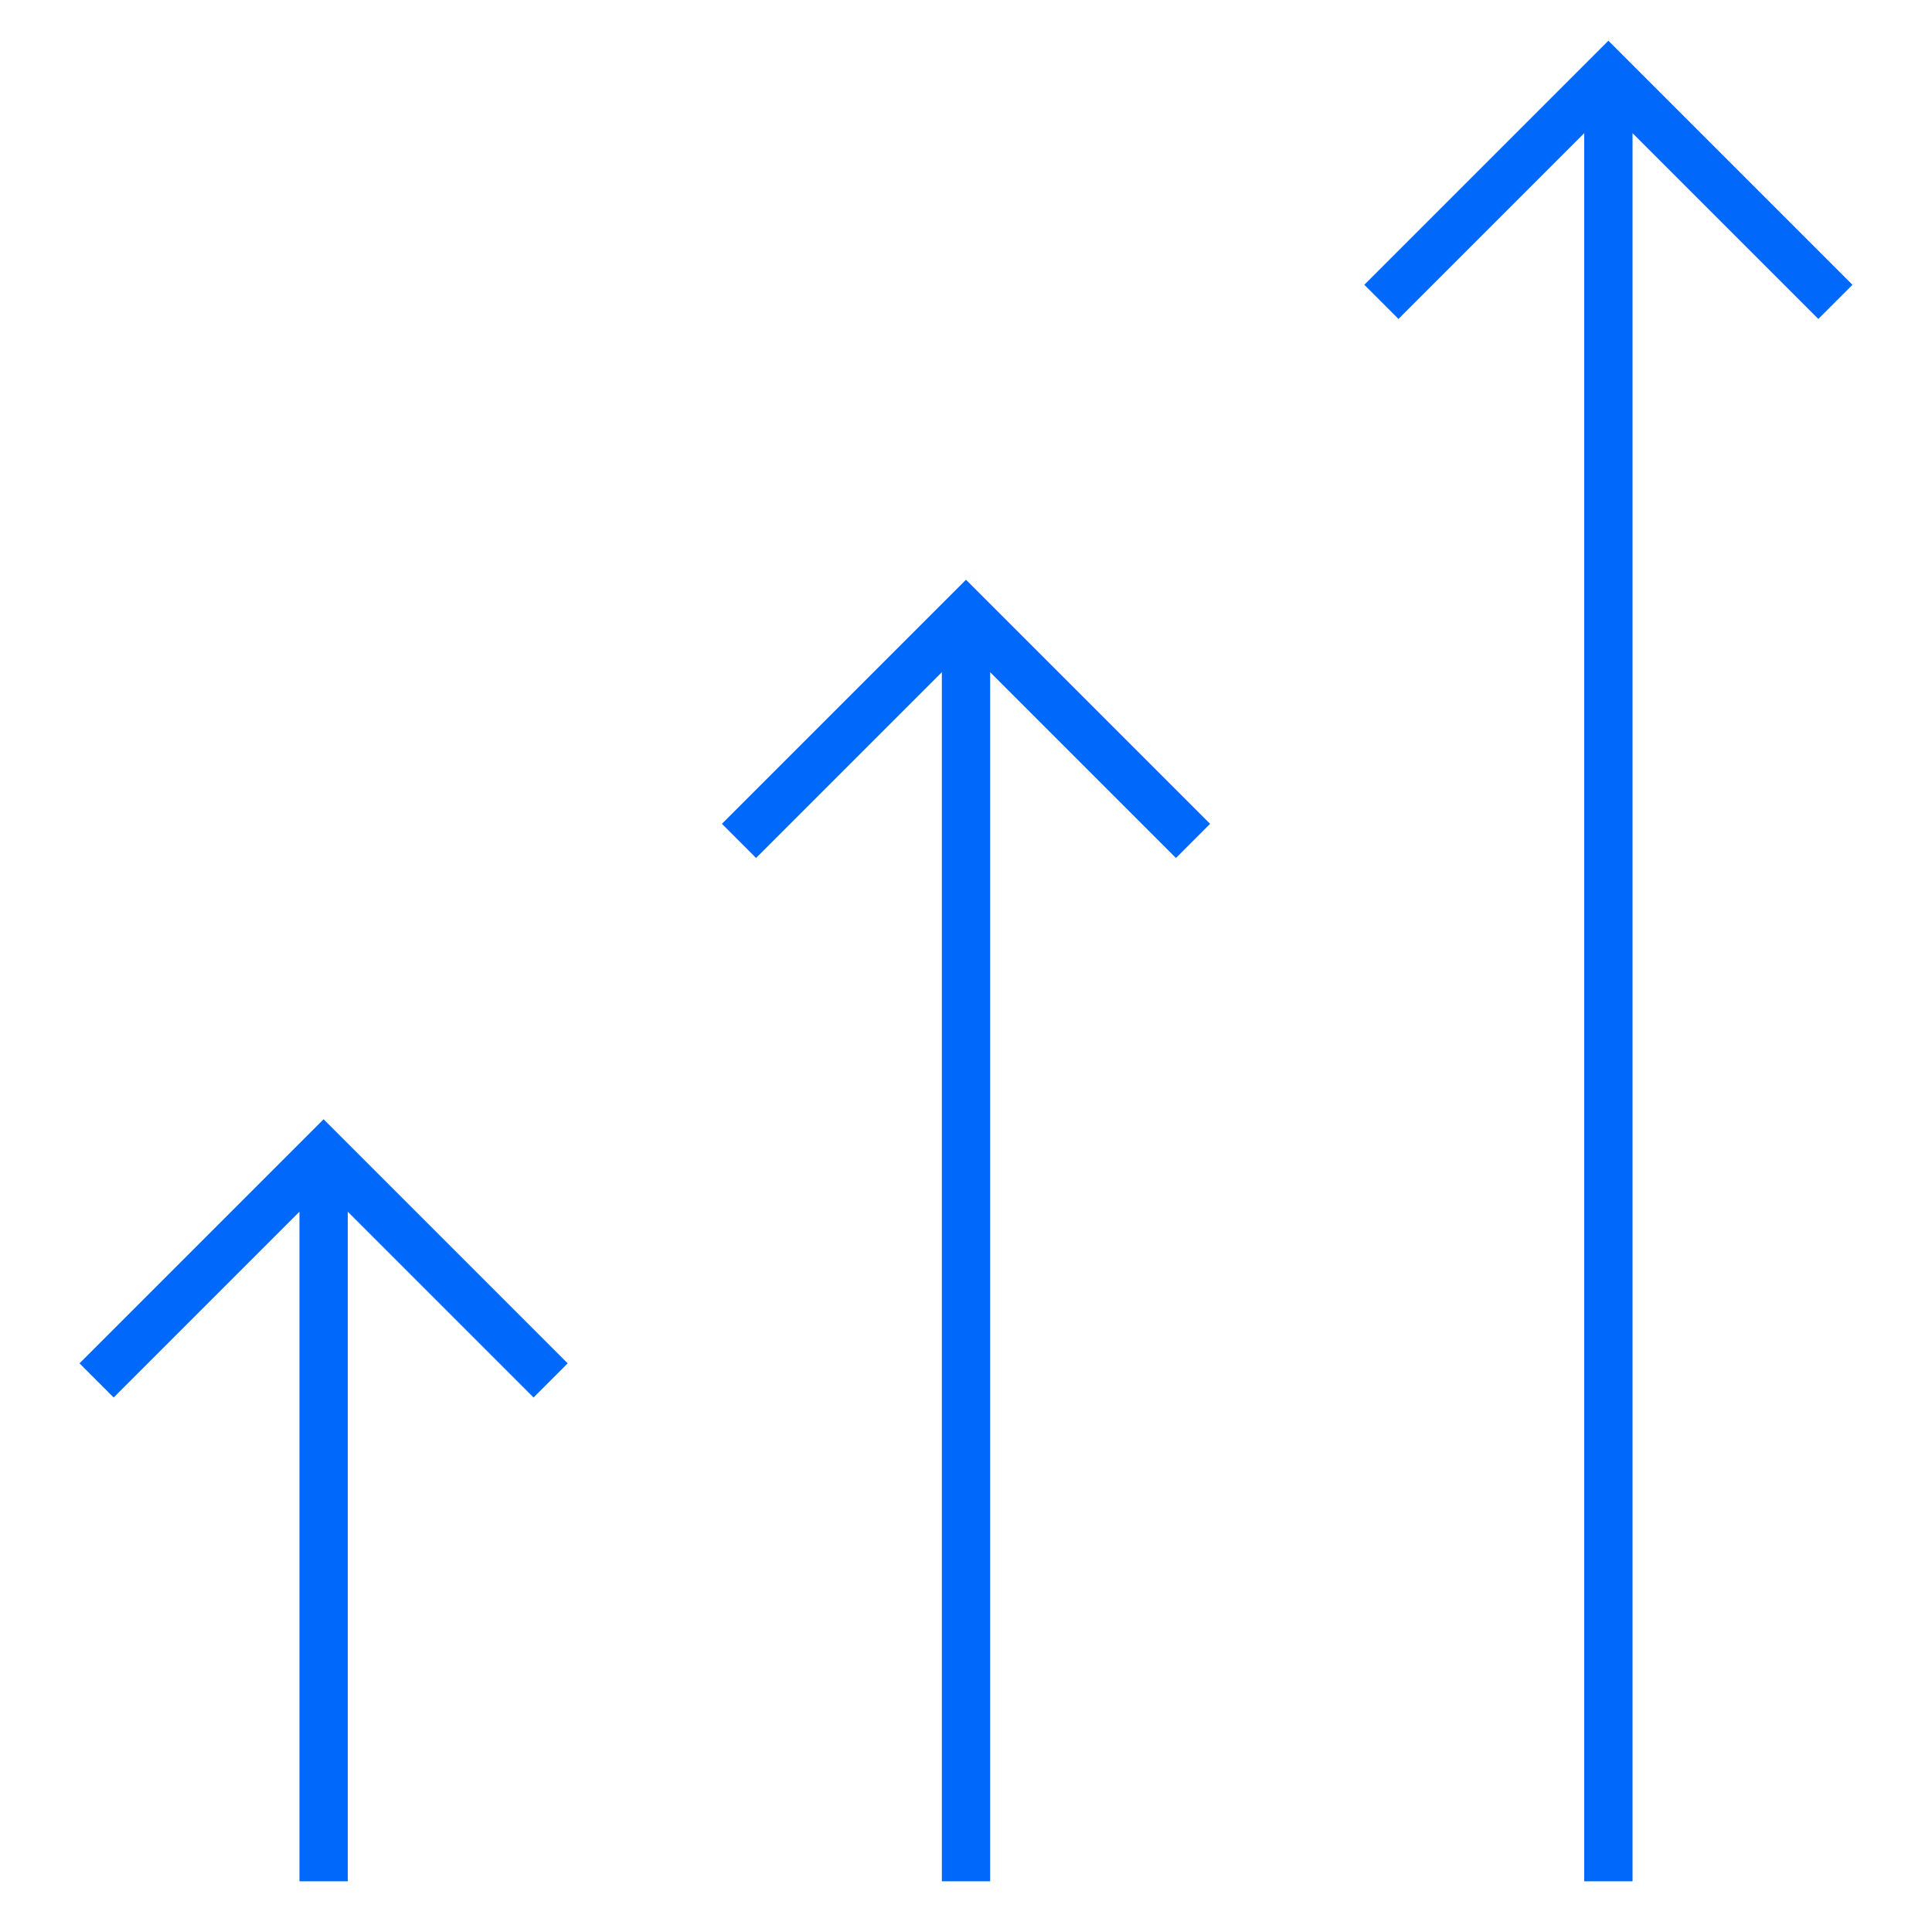 <svg xmlns="http://www.w3.org/2000/svg" width="40" height="40" fill="none"><path stroke="#0068FA" stroke-miterlimit="10" d="M20 38.95V12.71M15.3 17.41l4.7-4.7 4.7 4.7M33.3 38.95V1.55M28.6 6.25l4.7-4.7 4.7 4.7M6.7 38.95V23.88M2 28.58l4.7-4.7 4.7 4.7"/></svg>